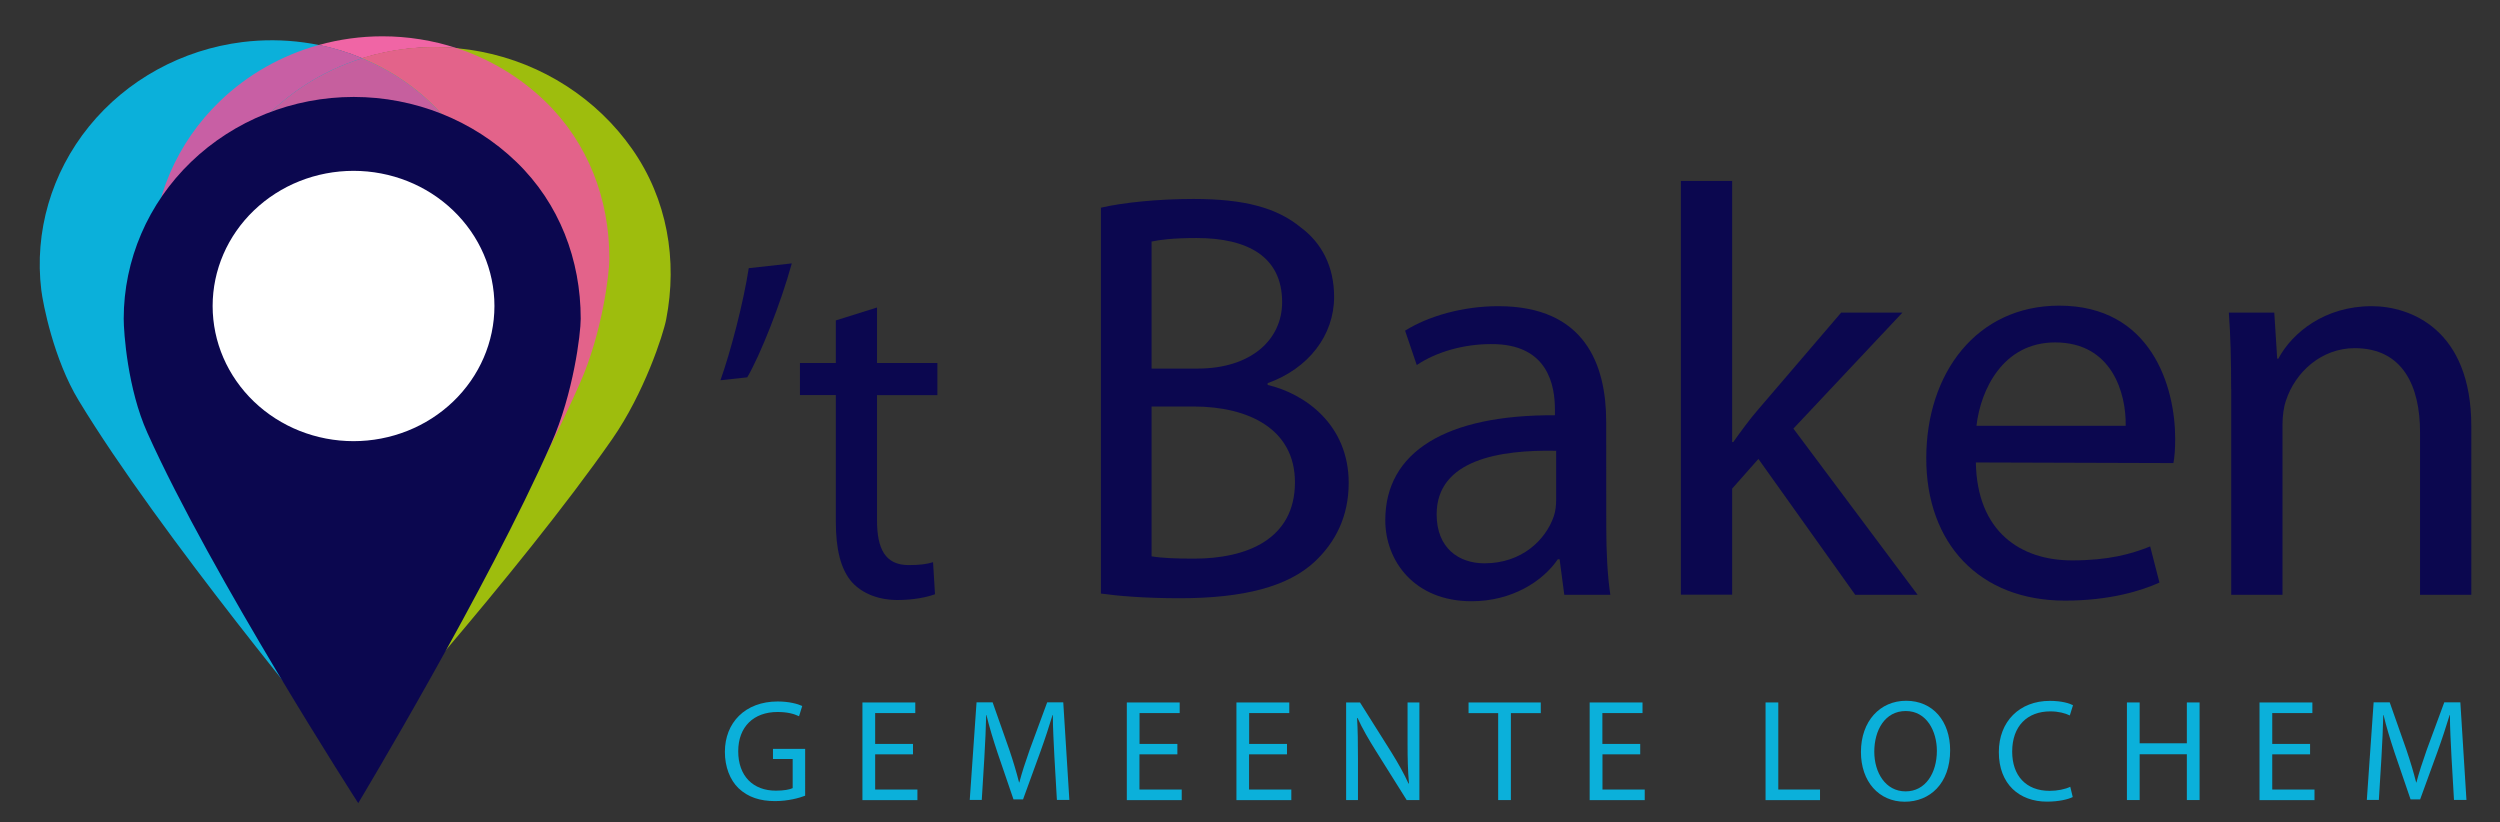 <?xml version="1.0" encoding="utf-8"?>
<!-- Generator: Adobe Illustrator 22.1.0, SVG Export Plug-In . SVG Version: 6.00 Build 0)  -->
<svg version="1.1"
	 id="svg2" inkscape:version="0.92.2 (5c3e80d, 2017-08-06)" sodipodi:docname="logo.svg" xmlns:cc="http://creativecommons.org/ns#" xmlns:dc="http://purl.org/dc/elements/1.1/" xmlns:inkscape="http://www.inkscape.org/namespaces/inkscape" xmlns:rdf="http://www.w3.org/1999/02/22-rdf-syntax-ns#" xmlns:sodipodi="http://sodipodi.sourceforge.net/DTD/sodipodi-0.dtd" xmlns:svg="http://www.w3.org/2000/svg"
	 xmlns="http://www.w3.org/2000/svg" xmlns:xlink="http://www.w3.org/1999/xlink" x="0px" y="0px" viewBox="0 0 377 124"
	 style="enable-background:new 0 0 377 124;" xml:space="preserve">
<rect x="0" y="0" width="377" height="124" fill="#333333" stroke="none"/>
<style type="text/css">
	.st0{fill:#9EBD0D;}
	.st1{fill:#0BB0DA;}
	.st2{fill:#00B4D1;}
	.st3{fill:#F065A5;}
	.st4{fill:#E3638A;}
	.st5{fill:#C85FA4;}
	.st6{fill:#C65F9E;}
	.st7{fill:#0B074F;}
	.st8{fill:#FFFFFF;}
</style>
<sodipodi:namedview  bordercolor="#666666" borderopacity="1" gridtolerance="10" guidetolerance="10" id="namedview39" inkscape:current-layer="svg2" inkscape:cx="96.428571" inkscape:cy="91.192518" inkscape:pageopacity="0" inkscape:pageshadow="2" inkscape:window-height="1001" inkscape:window-maximized="1" inkscape:window-width="1280" inkscape:window-x="1272" inkscape:window-y="-8" inkscape:zoom="0.84" objecttolerance="10" pagecolor="#ffffff" scale-x="1.4" showgrid="false" viewbox-width="377">
	</sodipodi:namedview>
<g id="g10" transform="matrix(1.333,0,0,-1.333,-199.85,827.216)">
	<g id="g12" transform="scale(0.1)">
		<path id="path14" inkscape:connector-curvature="0" class="st0" d="M1892.3,5342.2c0,0-116.5,291-158.1,468.4
			c-12.7,54.3-4.7,119.2-1.7,134.9c13,67,53.1,125.9,111.4,163.7c58.3,37.8,130.1,51.5,199.6,38c69.4-13.5,130.9-53.1,170.8-110
			c39.9-56.9,51.6-125.8,38.6-192.8c-3.3-17.2-24.9-83.5-61.1-135.5C2086.9,5558.2,1892.3,5342.2,1892.3,5342.2"/>
		<path id="path16" inkscape:connector-curvature="0" class="st1" d="M1876,5365.9c0,0-195.8,234.8-287.8,386.8
			c-28.2,46.5-40.3,109.2-42.2,124.6c-8.1,66,11.3,132.7,54,185.4c42.7,52.6,105.2,86.9,173.7,95.4c46.5,5.7,93.2-0.8,135.3-18.4
			c-22.8-7.2-44.7-17.4-64.9-30.5c-58.3-37.8-98.4-96.7-111.4-163.7c-3.1-15.7-11.1-80.6,1.7-134.9
			c33.2-141.6,114.2-355.6,145.5-436.2L1876,5365.9"/>
		<path id="path18" inkscape:connector-curvature="0" class="st2" d="M1734.3,5810.7c-12.7,54.3-4.7,119.2-1.7,134.9
			c13,67,53.1,125.8,111.4,163.7c20.2,13.1,42.1,23.3,64.9,30.5c19.9-8.3,38.9-19.1,56.3-32.2c54.2-40.8,85.8-101.2,93.9-167.2
			c2.1-16.9,2-85-15.8-144.1c-46.3-153-143.2-375.6-163.5-421.8C1848.5,5455.1,1767.5,5669.1,1734.3,5810.7"/>
		<path id="path20" inkscape:connector-curvature="0" class="st3" d="M1937,5365.7l-10.1,16l59,67.5L1937,5365.7z M1900.8,5423
			l0.4,0.9l22.8-37.8L1900.8,5423z M1908.9,6139.8c-15.8,6.6-32.2,11.6-49,15c23.2,6.4,47.4,9.8,72,9.8c28.8,0,57.2-4.6,84-13.4
			C1979.6,6154.5,1943.2,6150.5,1908.9,6139.8"/>
		<path id="path22" inkscape:connector-curvature="0" class="st4" d="M2155.5,5772.6c-45.6-103.2-120.5-237.9-169.6-323.4l-59-67.5
			l-2.8,4.5l-22.9,37.8c37,86.3,105.4,251.2,142.1,372.4c17.9,59.1,17.9,127.1,15.8,144.1c-8.1,66-39.7,126.5-93.9,167.2
			c-17.4,13.1-36.3,23.9-56.3,32.2c34.2,10.8,70.6,14.7,106.9,11.4c37.3-12.3,71.6-32.7,100-60.1c48.8-47.1,72.8-110.9,72.8-177.4
			C2188.8,5896.6,2180.5,5829.1,2155.5,5772.6"/>
		<path id="path24" inkscape:connector-curvature="0" class="st5" d="M1900.8,5423c-53,85.1-150.9,247.1-202.4,361.8
			c-22.3,49.6-26.7,113.3-26.7,128.9c0,66.5,27.4,130.4,76.2,177.4c31.4,30.3,70,52,112,63.7c16.8-3.4,33.3-8.4,49-15
			c-22.8-7.2-44.7-17.4-64.9-30.5c-58.3-37.8-98.4-96.7-111.4-163.7c-3.1-15.7-11.1-80.6,1.7-134.9c15.3-65,40.6-145.2,66.5-220.8
			l100.5-165.9L1900.8,5423"/>
		<path id="path26" inkscape:connector-curvature="0" class="st6" d="M1965.2,6107.6c54.2-40.8,85.8-101.2,93.9-167.2
			c2.1-16.9,2-85-15.8-144.1c-36.7-121.2-105.1-286.1-142.1-372.4l-100.5,165.9c-25.9,75.6-51.2,155.8-66.5,220.8
			c-12.7,54.3-4.7,119.2-1.7,134.9c13,67,53.1,125.8,111.4,163.7c20.2,13.1,42.1,23.3,64.9,30.5
			C1928.9,6131.5,1947.8,6120.7,1965.2,6107.6"/>
		<path id="path28" inkscape:connector-curvature="0" class="st7" d="M1904.5,5297.1c0,0-165.7,256.9-238.6,419.1
			c-22.3,49.6-26.7,113.3-26.7,128.9c0,66.5,27.4,130.4,76.2,177.4s115,73.5,184,73.5s135.2-26.4,184-73.5
			c48.8-47.1,72.8-110.9,72.8-177.4c0-17.1-8.3-84.6-33.3-141.1C2050.6,5540.1,1904.5,5297.1,1904.5,5297.1"/>
		<path id="path30" inkscape:connector-curvature="0" class="st8" d="M1899.2,5706.6c-42.3,0-82.8,16.1-112.7,44.8
			c-29.9,28.7-46.7,67.5-46.7,108.1s16.8,79.4,46.7,108.1c29.9,28.7,70.4,44.8,112.7,44.8c42.3,0,82.8-16.1,112.7-44.8
			c29.9-28.7,46.7-67.5,46.7-108.1s-16.8-79.4-46.7-108.1S1941.4,5706.6,1899.2,5706.6"/>
		<path id="path32" inkscape:connector-curvature="0" class="st7" d="M2395,5907.7c-12.5-45.5-35.8-104-50.4-128.9l-30.3-3.3
			c11.4,32,26,87.8,32,126.8L2395,5907.7"/>
		<path id="path34" inkscape:connector-curvature="0" class="st7" d="M2491.4,5857.8V5795h68.3v-36.3h-68.3v-141.4
			c0-32.5,9.2-50.9,35.8-50.9c13,0,20.6,1.1,27.6,3.3l2.2-36.3c-9.2-3.3-23.8-6.5-42.3-6.5c-22.2,0-40.1,7.6-51.5,20
			c-13,14.6-18.4,37.9-18.4,68.8v143h-40.6v36.3h40.6v48.2L2491.4,5857.8"/>
		<path id="path36" inkscape:connector-curvature="0" class="st7" d="M2802,5576.3c11.9-2,27.7-2.6,48.1-2.6
			c59.4,0,114.1,21.8,114.1,86.4c0,60-52.1,85.7-114.8,85.7H2802V5576.3z M2802,5788.7h52.1c60,0,95.6,32.3,95.6,75.2
			c0,51.4-38.9,72.5-96.9,72.5c-26.4,0-41.6-2-50.8-4L2802,5788.7z M2744.6,5970.7c25.1,5.9,65.3,9.9,104.9,9.9
			c57.4,0,94.3-9.9,121.4-32.3c23.1-17.1,37.6-43.5,37.6-78.5c0-43.5-29-81.1-75.2-97.6v-2c42.2-9.9,91.7-44.9,91.7-110.8
			c0-38.3-15.2-67.3-38.3-89c-30.3-28.4-80.5-41.5-153-41.5c-39.6,0-69.9,2.6-89,5.3V5970.7"/>
		<path id="path38" inkscape:connector-curvature="0" class="st7" d="M3259.7,5695.7c-63.3,1.3-135.2-9.9-135.2-71.9
			c0-38.3,25.1-55.4,54.1-55.4c42.2,0,69.3,26.4,78.5,53.4c2,5.9,2.6,12.5,2.6,18.5V5695.7z M3316.4,5609.3
			c0-27.7,1.3-54.7,4.6-76.5h-52.1l-5.3,40.2h-2c-17.1-25.1-52.1-47.5-97.6-47.5c-64.6,0-97.6,45.5-97.6,91.7
			c0,77.2,68.6,119.4,191.9,118.7v6.6c0,26.4-7.3,74.5-72.5,73.9c-30.3,0-61.3-8.6-83.8-23.7l-13.2,38.9
			c26.4,16.5,65.3,27.7,105.5,27.7c98.3,0,122-66.6,122-130.6L3316.4,5609.3"/>
		<path id="path40" inkscape:connector-curvature="0" class="st7" d="M3458.8,5705.6h1.3c7.9,11.2,18.5,25.7,27.7,36.3l94.3,110.1
			h69.3l-123.3-131.2l140.5-188H3598l-109.5,153.7l-29.7-33.6v-120h-58V6001h58V5705.6"/>
		<path id="path42" inkscape:connector-curvature="0" class="st7" d="M3904,5724c0.7,36.3-15.2,94.3-79.8,94.3
			c-59.4,0-84.4-54.1-89-94.3H3904z M3734.5,5682.5c1.3-78.5,50.8-110.8,108.8-110.8c41.5,0,67.3,7.3,88.4,15.8l10.5-40.9
			c-20.4-9.2-56.1-20.4-106.8-20.4c-97.6,0-157,65.3-157,160.9c0,97,57.4,172.8,150.4,172.8c104.2,0,131.2-91.7,131.2-150.4
			c0-11.9-0.7-21.1-2-27.7L3734.5,5682.5"/>
		<path id="path44" inkscape:connector-curvature="0" class="st7" d="M4023.3,5765.6c0,33.6-0.7,60-2.6,86.4h51.4l3.3-52.1h1.3
			c15.8,29.7,52.8,59.4,105.5,59.4c44.2,0,112.8-26.4,112.8-135.9v-190.6h-58v184c0,51.4-19.1,95-73.9,95c-37.6,0-67.3-27-77.8-59.4
			c-2.6-7.3-3.9-17.8-3.9-27v-192.6h-58V5765.6"/>
		<path id="path46" inkscape:connector-curvature="0" class="st1" d="M2410.1,5305.5c-6.4-2.5-19.2-6.1-34.1-6.1
			c-16.7,0-30.5,4.3-41.3,14.6c-9.5,9.2-15.4,23.9-15.4,41.1c0,32.9,22.8,57,59.8,57c12.8,0,22.9-2.8,27.7-5.1l-3.6-11.6
			c-5.9,2.8-13.3,4.8-24.4,4.8c-26.9,0-44.4-16.7-44.4-44.4c0-28,16.7-44.6,42.6-44.6c9.3,0,15.7,1.3,19,2.9v32.9h-22.3v11.5h36.4
			V5305.5"/>
		<path id="path48" inkscape:connector-curvature="0" class="st1" d="M2532.1,5352.3h-42.8v-39.8h47.8v-12h-62.2V5411h59.8v-12
			h-45.4v-34.9h42.8V5352.3"/>
		<path id="path50" inkscape:connector-curvature="0" class="st1" d="M2692.1,5349.1c-0.8,15.4-1.8,34.1-1.8,47.7h-0.3
			c-3.9-12.8-8.4-26.7-13.9-41.9l-19.5-53.6h-10.8l-18,52.6c-5.2,15.7-9.5,29.8-12.6,42.9h-0.3c-0.3-13.8-1.1-32.1-2.1-48.8
			l-2.9-47.3h-13.6l7.7,110.4h18.2l18.8-53.4c4.6-13.6,8.2-25.7,11.1-37.2h0.3c2.9,11.1,6.9,23.3,11.8,37.2l19.7,53.4h18.2
			l6.9-110.4h-14.1L2692.1,5349.1"/>
		<path id="path52" inkscape:connector-curvature="0" class="st1" d="M2831.1,5352.3h-42.8v-39.8h47.8v-12H2774V5411h59.8v-12h-45.4
			v-34.9h42.8V5352.3"/>
		<path id="path54" inkscape:connector-curvature="0" class="st1" d="M2955.1,5352.3h-42.8v-39.8h47.8v-12H2898V5411h59.8v-12h-45.4
			v-34.9h42.8V5352.3"/>
		<path id="path56" inkscape:connector-curvature="0" class="st1" d="M3022.1,5300.6V5411h15.7l35.2-55.9
			c8-12.9,14.6-24.6,19.7-35.9l0.5,0.2c-1.3,14.7-1.6,28.2-1.6,45.4v46.2h13.4v-110.4h-14.4l-35.1,56c-7.7,12.3-15.1,24.9-20.5,36.9
			l-0.5-0.2c0.8-13.9,1-27.2,1-45.5v-47.2H3022.1"/>
		<path id="path58" inkscape:connector-curvature="0" class="st1" d="M3194.2,5398.9h-33.6v12.1h81.7v-12.1h-33.8v-98.3h-14.4
			V5398.9"/>
		<path id="path60" inkscape:connector-curvature="0" class="st1" d="M3354.9,5352.3h-42.8v-39.8h47.8v-12h-62.3V5411h59.8v-12
			h-45.4v-34.9h42.8V5352.3"/>
		<path id="path62" inkscape:connector-curvature="0" class="st1" d="M3496.6,5411h14.4v-98.5h47.2v-12h-61.6V5411"/>
		<path id="path64" inkscape:connector-curvature="0" class="st1" d="M3619.6,5355.3c0-23.8,12.8-44.9,35.4-44.9
			c22.6,0,35.4,20.8,35.4,45.9c0,22.1-11.5,45-35.2,45S3619.6,5379.4,3619.6,5355.3z M3705.4,5356.9c0-37.8-23.1-58.2-51.3-58.2
			c-29.3,0-49.6,22.8-49.6,56.2c0,35,21.6,58,51.1,58C3685.9,5412.9,3705.4,5389.8,3705.4,5356.9"/>
		<path id="path66" inkscape:connector-curvature="0" class="st1" d="M3844.1,5304c-5.1-2.6-15.7-5.2-29.2-5.2
			c-31.1,0-54.4,19.7-54.4,56c0,34.7,23.4,58,57.7,58c13.6,0,22.4-2.9,26.2-4.9l-3.6-11.6c-5.3,2.6-12.9,4.6-22.1,4.6
			c-25.9,0-43.1-16.5-43.1-45.5c0-27.2,15.6-44.4,42.3-44.4c8.8,0,17.7,1.8,23.4,4.6L3844.1,5304"/>
		<path id="path68" inkscape:connector-curvature="0" class="st1" d="M3919.8,5411v-46.2h53.4v46.2h14.4v-110.4h-14.4v51.8h-53.4
			v-51.8h-14.4V5411H3919.8"/>
		<path id="path70" inkscape:connector-curvature="0" class="st1" d="M4112.6,5352.3h-42.8v-39.8h47.8v-12h-62.2V5411h59.8v-12
			h-45.4v-34.9h42.8V5352.3"/>
		<path id="path72" inkscape:connector-curvature="0" class="st1" d="M4272.6,5349.1c-0.8,15.4-1.8,34.1-1.8,47.7h-0.3
			c-3.9-12.8-8.4-26.7-13.9-41.9l-19.5-53.6h-10.8l-18,52.6c-5.2,15.7-9.5,29.8-12.6,42.9h-0.3c-0.3-13.8-1.1-32.1-2.1-48.8
			l-2.9-47.3h-13.6l7.7,110.4h18.2l18.8-53.4c4.6-13.6,8.2-25.7,11.1-37.2h0.3c2.9,11.1,6.9,23.3,11.8,37.2l19.7,53.4h18.2
			l6.9-110.4h-14.1L4272.6,5349.1"/>
	</g>
</g>
</svg>
